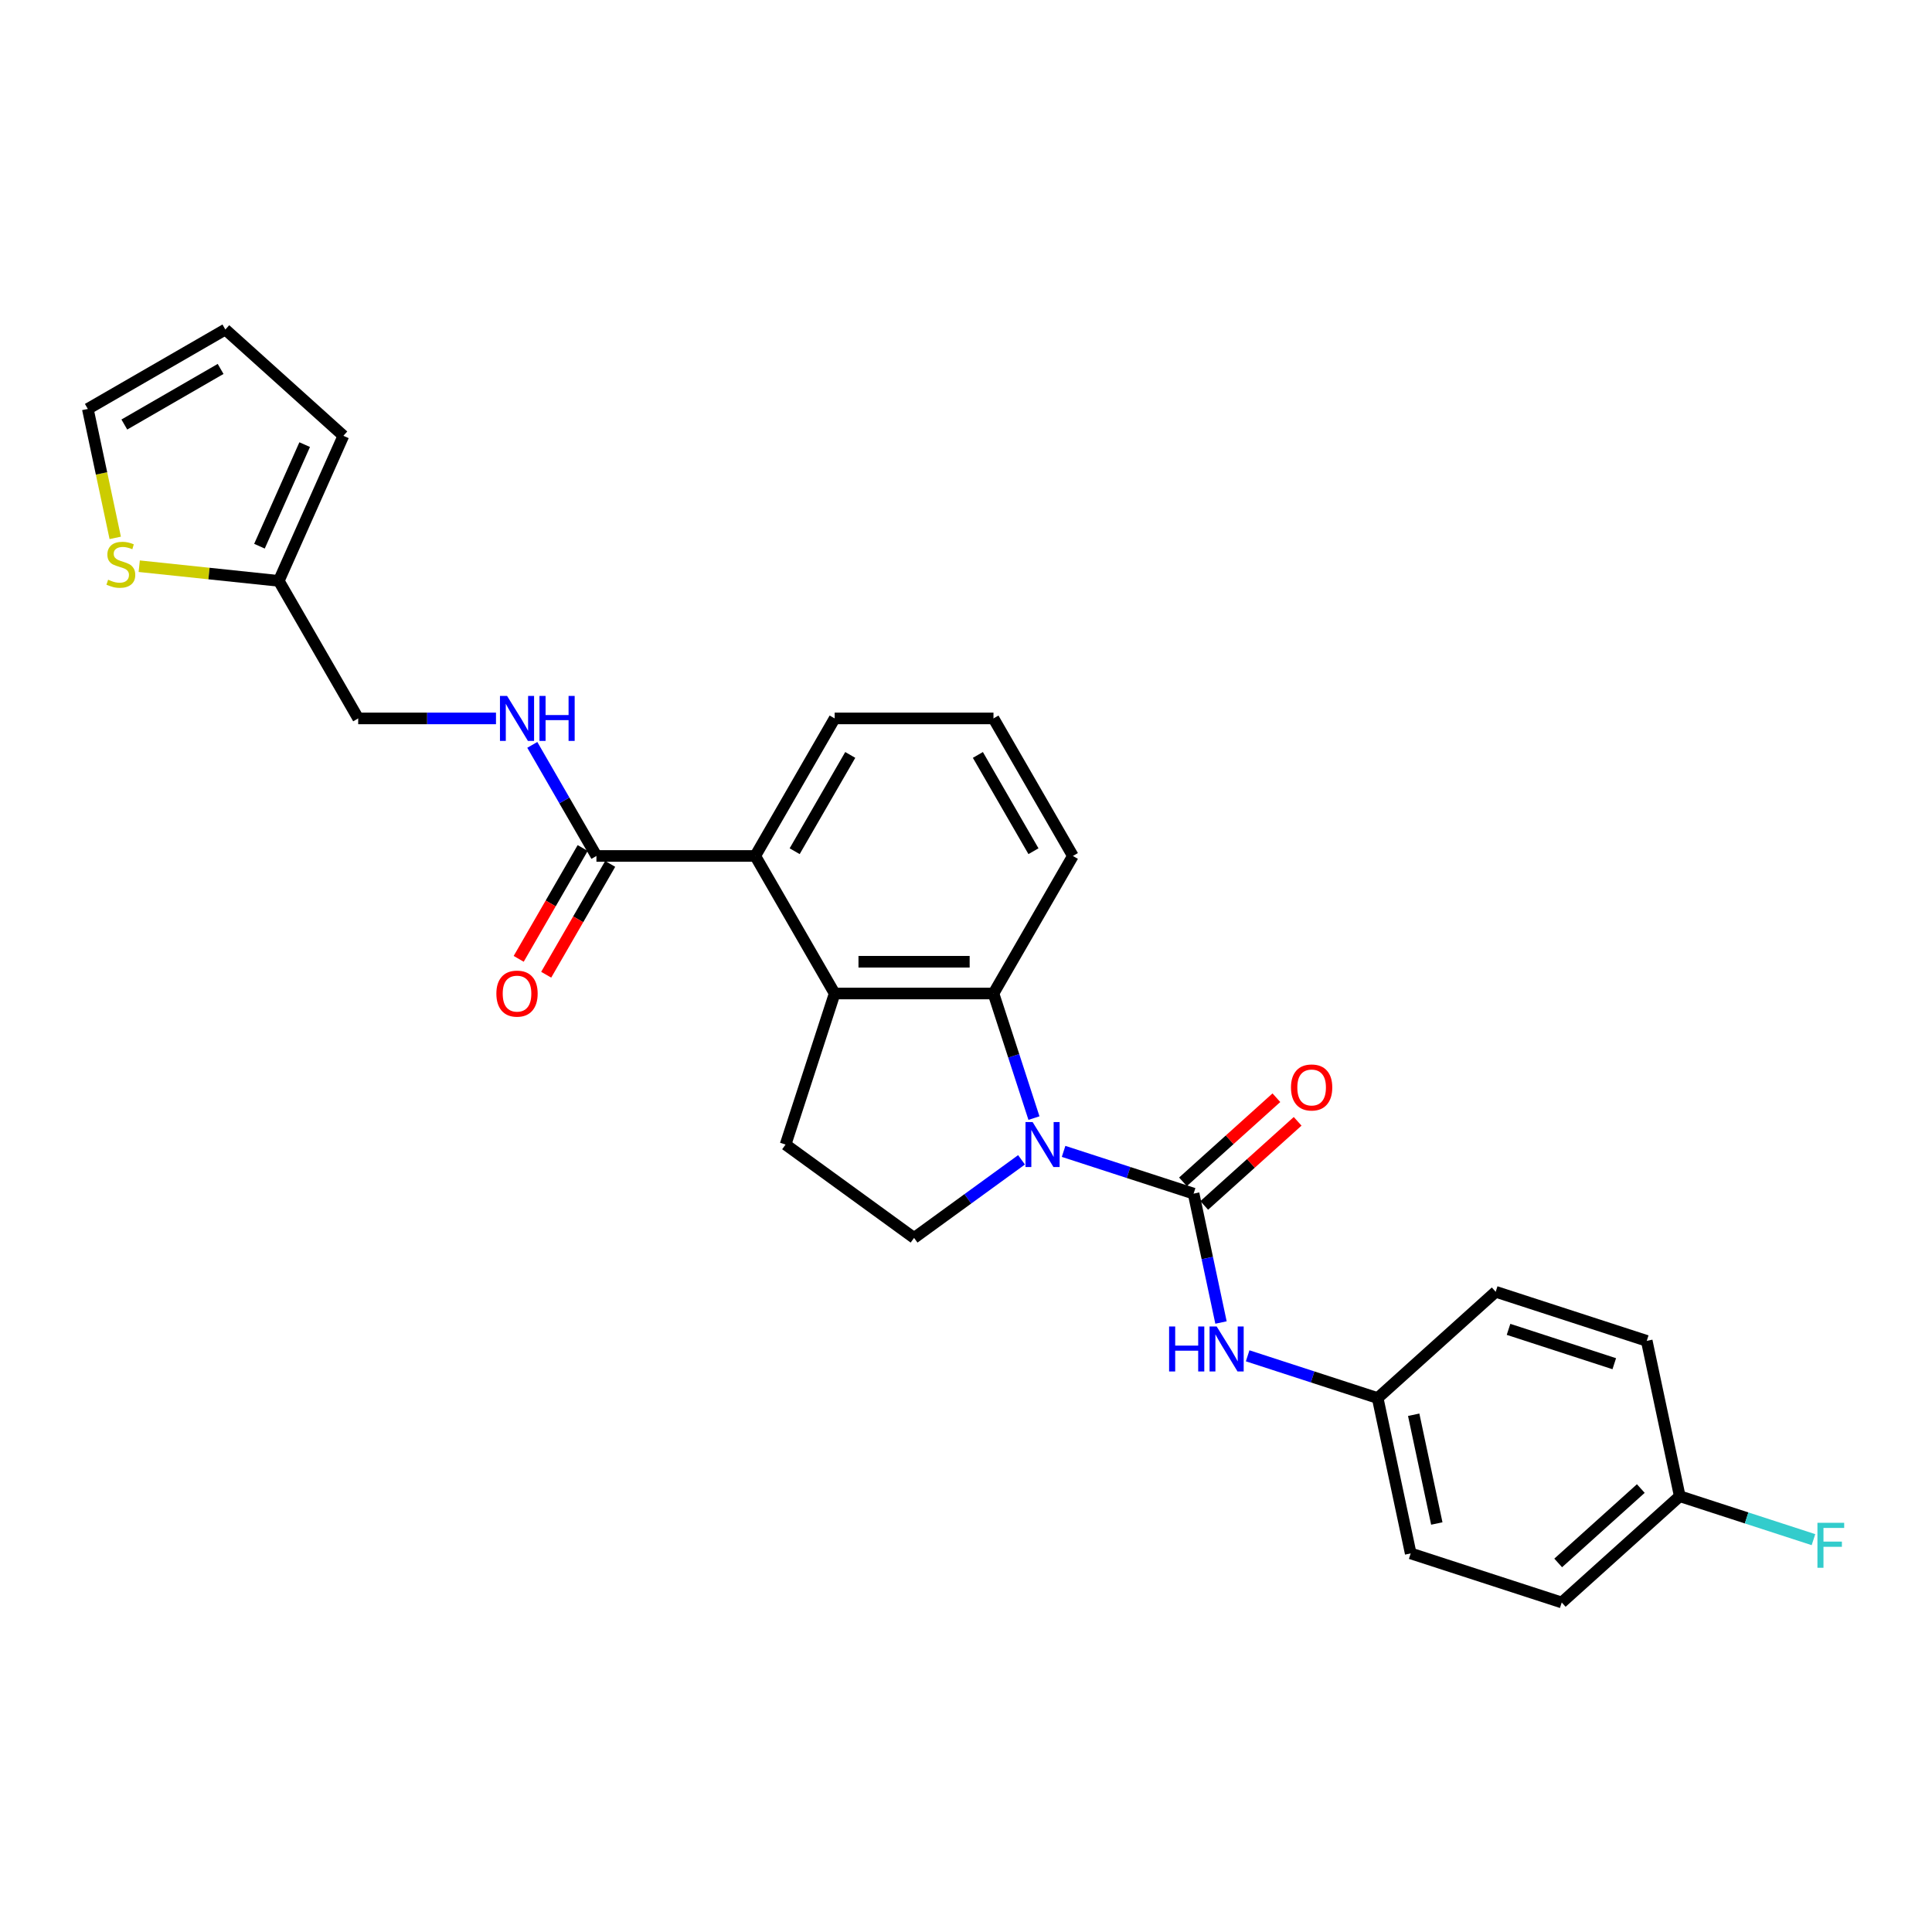 <?xml version='1.0' encoding='iso-8859-1'?>
<svg version='1.1' baseProfile='full'
              xmlns='http://www.w3.org/2000/svg'
                      xmlns:rdkit='http://www.rdkit.org/xml'
                      xmlns:xlink='http://www.w3.org/1999/xlink'
                  xml:space='preserve'
width='1000px' height='1000px' viewBox='0 0 1000 1000'>
<!-- END OF HEADER -->
<rect style='opacity:1.0;fill:#FFFFFF;stroke:none' width='1000' height='1000' x='0' y='0'> </rect>
<path class='bond-0' d='M 550.509,595.954 L 584.158,606.887' style='fill:none;fill-rule:evenodd;stroke:#0000FF;stroke-width:6px;stroke-linecap:butt;stroke-linejoin:miter;stroke-opacity:1' />
<path class='bond-0' d='M 584.158,606.887 L 617.807,617.82' style='fill:none;fill-rule:evenodd;stroke:#000000;stroke-width:6px;stroke-linecap:butt;stroke-linejoin:miter;stroke-opacity:1' />
<path class='bond-1' d='M 535.175,578.722 L 524.699,546.479' style='fill:none;fill-rule:evenodd;stroke:#0000FF;stroke-width:6px;stroke-linecap:butt;stroke-linejoin:miter;stroke-opacity:1' />
<path class='bond-1' d='M 524.699,546.479 L 514.222,514.236' style='fill:none;fill-rule:evenodd;stroke:#000000;stroke-width:6px;stroke-linecap:butt;stroke-linejoin:miter;stroke-opacity:1' />
<path class='bond-6' d='M 528.741,600.325 L 500.931,620.531' style='fill:none;fill-rule:evenodd;stroke:#0000FF;stroke-width:6px;stroke-linecap:butt;stroke-linejoin:miter;stroke-opacity:1' />
<path class='bond-6' d='M 500.931,620.531 L 473.12,640.736' style='fill:none;fill-rule:evenodd;stroke:#000000;stroke-width:6px;stroke-linecap:butt;stroke-linejoin:miter;stroke-opacity:1' />
<path class='bond-5' d='M 617.807,617.82 L 624.897,651.177' style='fill:none;fill-rule:evenodd;stroke:#000000;stroke-width:6px;stroke-linecap:butt;stroke-linejoin:miter;stroke-opacity:1' />
<path class='bond-5' d='M 624.897,651.177 L 631.987,684.533' style='fill:none;fill-rule:evenodd;stroke:#0000FF;stroke-width:6px;stroke-linecap:butt;stroke-linejoin:miter;stroke-opacity:1' />
<path class='bond-11' d='M 623.307,623.929 L 647.481,602.162' style='fill:none;fill-rule:evenodd;stroke:#000000;stroke-width:6px;stroke-linecap:butt;stroke-linejoin:miter;stroke-opacity:1' />
<path class='bond-11' d='M 647.481,602.162 L 671.655,580.396' style='fill:none;fill-rule:evenodd;stroke:#FF0000;stroke-width:6px;stroke-linecap:butt;stroke-linejoin:miter;stroke-opacity:1' />
<path class='bond-11' d='M 612.306,611.711 L 636.48,589.944' style='fill:none;fill-rule:evenodd;stroke:#000000;stroke-width:6px;stroke-linecap:butt;stroke-linejoin:miter;stroke-opacity:1' />
<path class='bond-11' d='M 636.48,589.944 L 660.654,568.178' style='fill:none;fill-rule:evenodd;stroke:#FF0000;stroke-width:6px;stroke-linecap:butt;stroke-linejoin:miter;stroke-opacity:1' />
<path class='bond-2' d='M 514.222,514.236 L 432.017,514.236' style='fill:none;fill-rule:evenodd;stroke:#000000;stroke-width:6px;stroke-linecap:butt;stroke-linejoin:miter;stroke-opacity:1' />
<path class='bond-2' d='M 501.892,497.795 L 444.348,497.795' style='fill:none;fill-rule:evenodd;stroke:#000000;stroke-width:6px;stroke-linecap:butt;stroke-linejoin:miter;stroke-opacity:1' />
<path class='bond-19' d='M 514.222,514.236 L 555.325,443.044' style='fill:none;fill-rule:evenodd;stroke:#000000;stroke-width:6px;stroke-linecap:butt;stroke-linejoin:miter;stroke-opacity:1' />
<path class='bond-3' d='M 432.017,514.236 L 390.915,443.044' style='fill:none;fill-rule:evenodd;stroke:#000000;stroke-width:6px;stroke-linecap:butt;stroke-linejoin:miter;stroke-opacity:1' />
<path class='bond-27' d='M 432.017,514.236 L 406.615,592.417' style='fill:none;fill-rule:evenodd;stroke:#000000;stroke-width:6px;stroke-linecap:butt;stroke-linejoin:miter;stroke-opacity:1' />
<path class='bond-4' d='M 390.915,443.044 L 308.71,443.044' style='fill:none;fill-rule:evenodd;stroke:#000000;stroke-width:6px;stroke-linecap:butt;stroke-linejoin:miter;stroke-opacity:1' />
<path class='bond-28' d='M 390.915,443.044 L 432.017,371.853' style='fill:none;fill-rule:evenodd;stroke:#000000;stroke-width:6px;stroke-linecap:butt;stroke-linejoin:miter;stroke-opacity:1' />
<path class='bond-28' d='M 411.319,440.586 L 440.09,390.752' style='fill:none;fill-rule:evenodd;stroke:#000000;stroke-width:6px;stroke-linecap:butt;stroke-linejoin:miter;stroke-opacity:1' />
<path class='bond-8' d='M 308.71,443.044 L 292.112,414.296' style='fill:none;fill-rule:evenodd;stroke:#000000;stroke-width:6px;stroke-linecap:butt;stroke-linejoin:miter;stroke-opacity:1' />
<path class='bond-8' d='M 292.112,414.296 L 275.515,385.548' style='fill:none;fill-rule:evenodd;stroke:#0000FF;stroke-width:6px;stroke-linecap:butt;stroke-linejoin:miter;stroke-opacity:1' />
<path class='bond-13' d='M 301.591,438.934 L 285.031,467.616' style='fill:none;fill-rule:evenodd;stroke:#000000;stroke-width:6px;stroke-linecap:butt;stroke-linejoin:miter;stroke-opacity:1' />
<path class='bond-13' d='M 285.031,467.616 L 268.472,496.299' style='fill:none;fill-rule:evenodd;stroke:#FF0000;stroke-width:6px;stroke-linecap:butt;stroke-linejoin:miter;stroke-opacity:1' />
<path class='bond-13' d='M 315.829,447.155 L 299.27,475.837' style='fill:none;fill-rule:evenodd;stroke:#000000;stroke-width:6px;stroke-linecap:butt;stroke-linejoin:miter;stroke-opacity:1' />
<path class='bond-13' d='M 299.27,475.837 L 282.71,504.519' style='fill:none;fill-rule:evenodd;stroke:#FF0000;stroke-width:6px;stroke-linecap:butt;stroke-linejoin:miter;stroke-opacity:1' />
<path class='bond-17' d='M 645.782,701.765 L 679.431,712.698' style='fill:none;fill-rule:evenodd;stroke:#0000FF;stroke-width:6px;stroke-linecap:butt;stroke-linejoin:miter;stroke-opacity:1' />
<path class='bond-17' d='M 679.431,712.698 L 713.079,723.631' style='fill:none;fill-rule:evenodd;stroke:#000000;stroke-width:6px;stroke-linecap:butt;stroke-linejoin:miter;stroke-opacity:1' />
<path class='bond-7' d='M 473.12,640.736 L 406.615,592.417' style='fill:none;fill-rule:evenodd;stroke:#000000;stroke-width:6px;stroke-linecap:butt;stroke-linejoin:miter;stroke-opacity:1' />
<path class='bond-16' d='M 256.724,371.853 L 221.063,371.853' style='fill:none;fill-rule:evenodd;stroke:#0000FF;stroke-width:6px;stroke-linecap:butt;stroke-linejoin:miter;stroke-opacity:1' />
<path class='bond-16' d='M 221.063,371.853 L 185.403,371.853' style='fill:none;fill-rule:evenodd;stroke:#000000;stroke-width:6px;stroke-linecap:butt;stroke-linejoin:miter;stroke-opacity:1' />
<path class='bond-9' d='M 72.065,293.069 L 108.183,296.865' style='fill:none;fill-rule:evenodd;stroke:#CCCC00;stroke-width:6px;stroke-linecap:butt;stroke-linejoin:miter;stroke-opacity:1' />
<path class='bond-9' d='M 108.183,296.865 L 144.3,300.661' style='fill:none;fill-rule:evenodd;stroke:#000000;stroke-width:6px;stroke-linecap:butt;stroke-linejoin:miter;stroke-opacity:1' />
<path class='bond-12' d='M 59.642,278.406 L 52.548,245.033' style='fill:none;fill-rule:evenodd;stroke:#CCCC00;stroke-width:6px;stroke-linecap:butt;stroke-linejoin:miter;stroke-opacity:1' />
<path class='bond-12' d='M 52.548,245.033 L 45.455,211.66' style='fill:none;fill-rule:evenodd;stroke:#000000;stroke-width:6px;stroke-linecap:butt;stroke-linejoin:miter;stroke-opacity:1' />
<path class='bond-10' d='M 144.3,300.661 L 185.403,371.853' style='fill:none;fill-rule:evenodd;stroke:#000000;stroke-width:6px;stroke-linecap:butt;stroke-linejoin:miter;stroke-opacity:1' />
<path class='bond-14' d='M 144.3,300.661 L 177.736,225.563' style='fill:none;fill-rule:evenodd;stroke:#000000;stroke-width:6px;stroke-linecap:butt;stroke-linejoin:miter;stroke-opacity:1' />
<path class='bond-14' d='M 134.296,282.709 L 157.701,230.141' style='fill:none;fill-rule:evenodd;stroke:#000000;stroke-width:6px;stroke-linecap:butt;stroke-linejoin:miter;stroke-opacity:1' />
<path class='bond-30' d='M 45.455,211.66 L 116.646,170.558' style='fill:none;fill-rule:evenodd;stroke:#000000;stroke-width:6px;stroke-linecap:butt;stroke-linejoin:miter;stroke-opacity:1' />
<path class='bond-30' d='M 64.354,219.733 L 114.188,190.961' style='fill:none;fill-rule:evenodd;stroke:#000000;stroke-width:6px;stroke-linecap:butt;stroke-linejoin:miter;stroke-opacity:1' />
<path class='bond-15' d='M 177.736,225.563 L 116.646,170.558' style='fill:none;fill-rule:evenodd;stroke:#000000;stroke-width:6px;stroke-linecap:butt;stroke-linejoin:miter;stroke-opacity:1' />
<path class='bond-21' d='M 713.079,723.631 L 774.169,668.625' style='fill:none;fill-rule:evenodd;stroke:#000000;stroke-width:6px;stroke-linecap:butt;stroke-linejoin:miter;stroke-opacity:1' />
<path class='bond-22' d='M 713.079,723.631 L 730.171,804.04' style='fill:none;fill-rule:evenodd;stroke:#000000;stroke-width:6px;stroke-linecap:butt;stroke-linejoin:miter;stroke-opacity:1' />
<path class='bond-22' d='M 731.725,732.274 L 743.689,788.56' style='fill:none;fill-rule:evenodd;stroke:#000000;stroke-width:6px;stroke-linecap:butt;stroke-linejoin:miter;stroke-opacity:1' />
<path class='bond-18' d='M 869.442,774.437 L 808.352,829.442' style='fill:none;fill-rule:evenodd;stroke:#000000;stroke-width:6px;stroke-linecap:butt;stroke-linejoin:miter;stroke-opacity:1' />
<path class='bond-18' d='M 849.278,770.469 L 806.515,808.973' style='fill:none;fill-rule:evenodd;stroke:#000000;stroke-width:6px;stroke-linecap:butt;stroke-linejoin:miter;stroke-opacity:1' />
<path class='bond-20' d='M 869.442,774.437 L 904.045,785.68' style='fill:none;fill-rule:evenodd;stroke:#000000;stroke-width:6px;stroke-linecap:butt;stroke-linejoin:miter;stroke-opacity:1' />
<path class='bond-20' d='M 904.045,785.68 L 938.647,796.923' style='fill:none;fill-rule:evenodd;stroke:#33CCCC;stroke-width:6px;stroke-linecap:butt;stroke-linejoin:miter;stroke-opacity:1' />
<path class='bond-29' d='M 869.442,774.437 L 852.351,694.028' style='fill:none;fill-rule:evenodd;stroke:#000000;stroke-width:6px;stroke-linecap:butt;stroke-linejoin:miter;stroke-opacity:1' />
<path class='bond-26' d='M 555.325,443.044 L 514.222,371.853' style='fill:none;fill-rule:evenodd;stroke:#000000;stroke-width:6px;stroke-linecap:butt;stroke-linejoin:miter;stroke-opacity:1' />
<path class='bond-26' d='M 534.921,440.586 L 506.149,390.752' style='fill:none;fill-rule:evenodd;stroke:#000000;stroke-width:6px;stroke-linecap:butt;stroke-linejoin:miter;stroke-opacity:1' />
<path class='bond-24' d='M 774.169,668.625 L 852.351,694.028' style='fill:none;fill-rule:evenodd;stroke:#000000;stroke-width:6px;stroke-linecap:butt;stroke-linejoin:miter;stroke-opacity:1' />
<path class='bond-24' d='M 780.816,688.072 L 835.543,705.854' style='fill:none;fill-rule:evenodd;stroke:#000000;stroke-width:6px;stroke-linecap:butt;stroke-linejoin:miter;stroke-opacity:1' />
<path class='bond-23' d='M 730.171,804.04 L 808.352,829.442' style='fill:none;fill-rule:evenodd;stroke:#000000;stroke-width:6px;stroke-linecap:butt;stroke-linejoin:miter;stroke-opacity:1' />
<path class='bond-25' d='M 432.017,371.853 L 514.222,371.853' style='fill:none;fill-rule:evenodd;stroke:#000000;stroke-width:6px;stroke-linecap:butt;stroke-linejoin:miter;stroke-opacity:1' />
<path  class='atom-0' d='M 534.479 580.777
L 542.108 593.108
Q 542.864 594.324, 544.081 596.528
Q 545.297 598.731, 545.363 598.862
L 545.363 580.777
L 548.454 580.777
L 548.454 604.057
L 545.264 604.057
L 537.077 590.576
Q 536.123 588.998, 535.104 587.189
Q 534.117 585.381, 533.821 584.822
L 533.821 604.057
L 530.796 604.057
L 530.796 580.777
L 534.479 580.777
' fill='#0000FF'/>
<path  class='atom-6' d='M 605.123 686.588
L 608.28 686.588
L 608.28 696.486
L 620.183 696.486
L 620.183 686.588
L 623.34 686.588
L 623.34 709.869
L 620.183 709.869
L 620.183 699.116
L 608.28 699.116
L 608.28 709.869
L 605.123 709.869
L 605.123 686.588
' fill='#0000FF'/>
<path  class='atom-6' d='M 629.752 686.588
L 637.38 698.919
Q 638.137 700.136, 639.353 702.339
Q 640.57 704.542, 640.636 704.673
L 640.636 686.588
L 643.727 686.588
L 643.727 709.869
L 640.537 709.869
L 632.35 696.387
Q 631.396 694.809, 630.377 693
Q 629.39 691.192, 629.094 690.633
L 629.094 709.869
L 626.069 709.869
L 626.069 686.588
L 629.752 686.588
' fill='#0000FF'/>
<path  class='atom-9' d='M 262.462 360.213
L 270.09 372.543
Q 270.847 373.76, 272.063 375.963
Q 273.28 378.166, 273.346 378.298
L 273.346 360.213
L 276.437 360.213
L 276.437 383.493
L 273.247 383.493
L 265.059 370.011
Q 264.106 368.433, 263.086 366.625
Q 262.1 364.816, 261.804 364.257
L 261.804 383.493
L 258.779 383.493
L 258.779 360.213
L 262.462 360.213
' fill='#0000FF'/>
<path  class='atom-9' d='M 279.232 360.213
L 282.388 360.213
L 282.388 370.11
L 294.291 370.11
L 294.291 360.213
L 297.448 360.213
L 297.448 383.493
L 294.291 383.493
L 294.291 372.741
L 282.388 372.741
L 282.388 383.493
L 279.232 383.493
L 279.232 360.213
' fill='#0000FF'/>
<path  class='atom-10' d='M 55.969 300.059
Q 56.233 300.158, 57.318 300.618
Q 58.403 301.078, 59.587 301.374
Q 60.803 301.637, 61.987 301.637
Q 64.19 301.637, 65.472 300.585
Q 66.755 299.5, 66.755 297.626
Q 66.755 296.343, 66.097 295.554
Q 65.472 294.765, 64.486 294.337
Q 63.499 293.91, 61.855 293.417
Q 59.784 292.792, 58.534 292.2
Q 57.318 291.608, 56.43 290.359
Q 55.575 289.109, 55.575 287.005
Q 55.575 284.078, 57.548 282.27
Q 59.554 280.461, 63.499 280.461
Q 66.196 280.461, 69.254 281.744
L 68.498 284.276
Q 65.703 283.125, 63.598 283.125
Q 61.329 283.125, 60.08 284.078
Q 58.83 284.999, 58.863 286.61
Q 58.863 287.86, 59.488 288.616
Q 60.145 289.372, 61.066 289.8
Q 62.02 290.227, 63.598 290.72
Q 65.703 291.378, 66.952 292.036
Q 68.202 292.693, 69.089 294.041
Q 70.01 295.357, 70.01 297.626
Q 70.01 300.848, 67.84 302.591
Q 65.703 304.301, 62.118 304.301
Q 60.047 304.301, 58.468 303.84
Q 56.923 303.413, 55.082 302.657
L 55.969 300.059
' fill='#CCCC00'/>
<path  class='atom-12' d='M 668.21 562.88
Q 668.21 557.29, 670.972 554.166
Q 673.734 551.042, 678.897 551.042
Q 684.059 551.042, 686.821 554.166
Q 689.583 557.29, 689.583 562.88
Q 689.583 568.536, 686.788 571.758
Q 683.993 574.948, 678.897 574.948
Q 673.767 574.948, 670.972 571.758
Q 668.21 568.569, 668.21 562.88
M 678.897 572.317
Q 682.448 572.317, 684.355 569.95
Q 686.295 567.549, 686.295 562.88
Q 686.295 558.309, 684.355 556.008
Q 682.448 553.673, 678.897 553.673
Q 675.345 553.673, 673.405 555.975
Q 671.498 558.276, 671.498 562.88
Q 671.498 567.582, 673.405 569.95
Q 675.345 572.317, 678.897 572.317
' fill='#FF0000'/>
<path  class='atom-14' d='M 256.921 514.302
Q 256.921 508.712, 259.683 505.588
Q 262.445 502.464, 267.608 502.464
Q 272.77 502.464, 275.532 505.588
Q 278.294 508.712, 278.294 514.302
Q 278.294 519.957, 275.499 523.18
Q 272.704 526.369, 267.608 526.369
Q 262.478 526.369, 259.683 523.18
Q 256.921 519.99, 256.921 514.302
M 267.608 523.739
Q 271.159 523.739, 273.066 521.371
Q 275.006 518.971, 275.006 514.302
Q 275.006 509.731, 273.066 507.429
Q 271.159 505.095, 267.608 505.095
Q 264.056 505.095, 262.116 507.396
Q 260.209 509.698, 260.209 514.302
Q 260.209 519.004, 262.116 521.371
Q 264.056 523.739, 267.608 523.739
' fill='#FF0000'/>
<path  class='atom-21' d='M 940.702 788.199
L 954.545 788.199
L 954.545 790.863
L 943.826 790.863
L 943.826 797.932
L 953.362 797.932
L 953.362 800.628
L 943.826 800.628
L 943.826 811.48
L 940.702 811.48
L 940.702 788.199
' fill='#33CCCC'/>
</svg>
